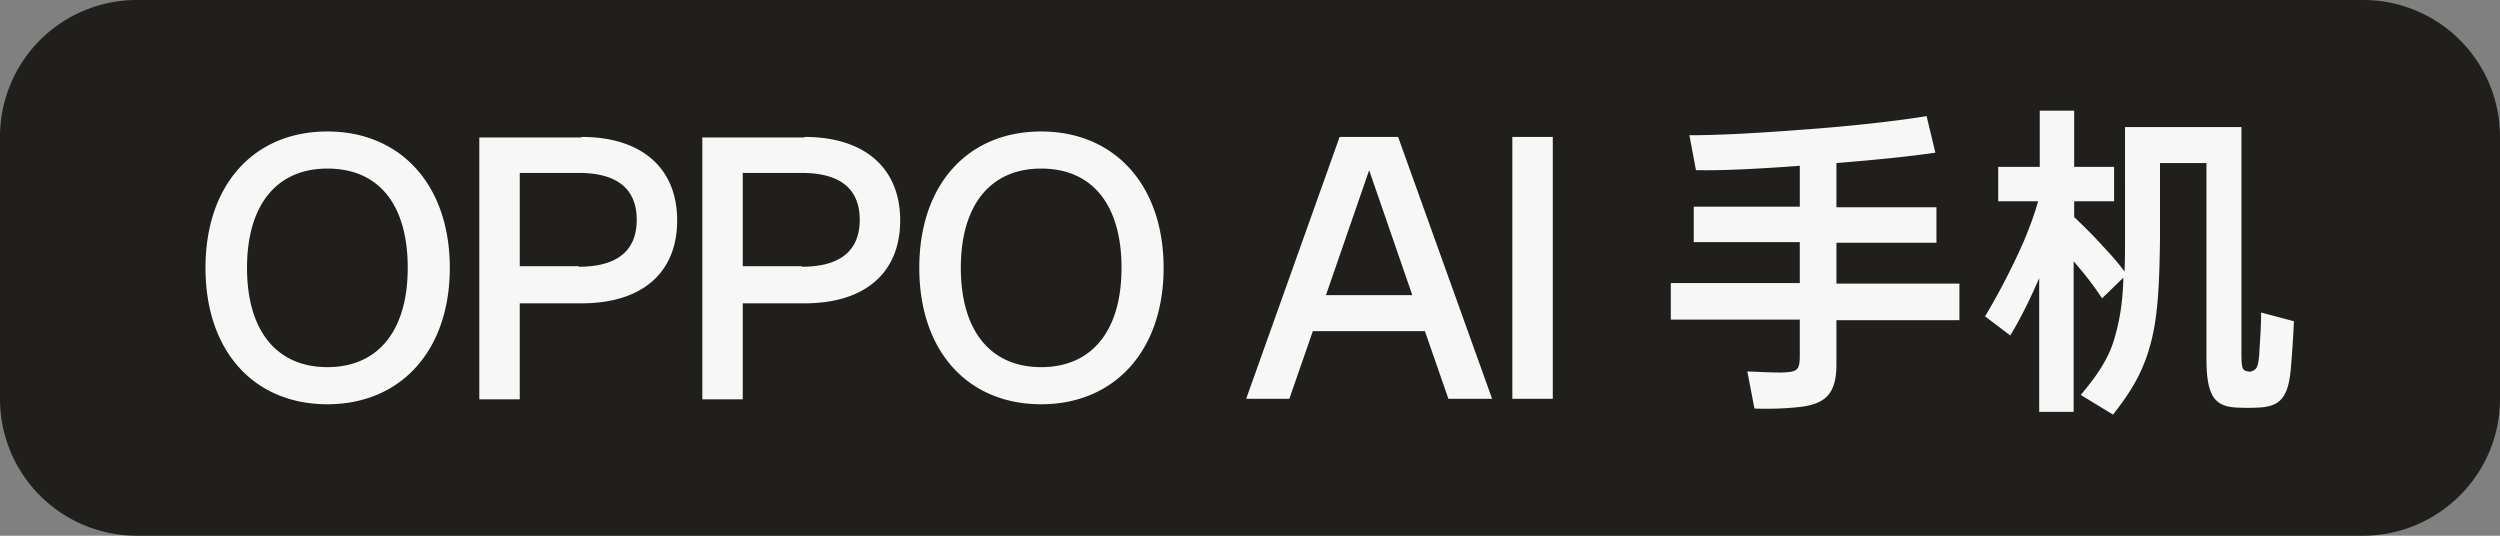 <svg width="140" height="30" viewBox="0 0 140 30" fill="none" xmlns="http://www.w3.org/2000/svg"><rect x="0" y="0" width="140" height="30" fill="#808080" stroke="none"/><path d="M132.317 30H7.683A7.66 7.66 0 010 22.332V7.668A7.66 7.66 0 017.683 0h124.634A7.66 7.66 0 01140 7.668v14.664c0 4.246-3.459 7.668-7.683 7.668z" fill="#201F1C"/><path d="M11.508 15c0-4.673 2.724-7.637 6.825-7.637 4.102 0 6.856 2.994 6.856 7.638 0 4.643-2.755 7.637-6.856 7.637s-6.825-2.963-6.825-7.637zm6.825 5.56c2.847 0 4.5-2.046 4.5-5.56 0-3.512-1.592-5.56-4.5-5.56-2.846 0-4.5 2.048-4.5 5.56 0 3.514 1.653 5.56 4.5 5.56zM32.565 7.668c3.367 0 5.356 1.741 5.356 4.674 0 2.933-1.959 4.644-5.356 4.644h-3.459v5.377h-2.265V7.699h5.724v-.031zm-.153 7.27c2.173 0 3.244-.916 3.244-2.626 0-1.742-1.102-2.628-3.244-2.628h-3.306v5.224h3.306v.03zm12.641-7.27c3.367 0 5.357 1.741 5.357 4.674 0 2.933-1.96 4.644-5.357 4.644h-3.459v5.377H39.33V7.699h5.723v-.031zm-.153 7.27c2.173 0 3.245-.916 3.245-2.626 0-1.742-1.102-2.628-3.245-2.628h-3.306v5.224H44.9v.03zm6.58.062c0-4.673 2.724-7.637 6.826-7.637 4.101 0 6.856 2.994 6.856 7.638 0 4.643-2.755 7.637-6.857 7.637-4.1 0-6.825-2.963-6.825-7.637zm6.826 5.56c2.846 0 4.499-2.046 4.499-5.56 0-3.512-1.622-5.56-4.5-5.56-2.846 0-4.499 2.048-4.499 5.56 0 3.514 1.653 5.56 4.5 5.56zM75.019 7.668h3.275l5.264 14.664H81.11l-1.316-3.788h-6.275l-1.316 3.788h-2.418l5.234-14.664zm4.07 8.86l-2.417-6.996-2.418 6.995h4.836zm5.602 5.804V7.668h2.265v14.664h-2.265zm16.098-10.757V9.284c-2.448.183-4.438.275-5.815.244l-.368-1.955c1.714 0 3.888-.122 6.673-.336 2.846-.214 5.081-.489 6.611-.733l.49 2.047c-1.5.214-3.275.397-5.54.58v2.475h5.601v1.986h-5.601v2.29h6.887v2.048h-6.887v2.444c0 1.588-.521 2.23-2.02 2.413-.796.092-1.714.122-2.571.092L97.85 20.8c.704.03 1.285.061 1.928.061.888-.03 1.01-.122 1.01-.977v-1.986h-7.223v-2.047h7.223V13.56H94.85v-1.986h5.938zM116.154 6.2v3.146h2.235v1.925h-2.235v.885c.551.52 1.133 1.1 1.653 1.68.49.52.888.978 1.163 1.375.031-.58.031-1.191.031-1.894V7.116h6.519V19.64c0 1.008.031 1.1.368 1.161.122.03.244 0 .367-.092.153-.091.245-.366.275-1.1.031-.55.092-1.252.092-2.107l1.837.488a61.136 61.136 0 01-.153 2.414c-.123 1.833-.582 2.322-1.715 2.413-.55.03-.918.03-1.438 0-1.102-.091-1.592-.61-1.592-2.719V9.132h-2.601v4.216c-.031 2.627-.123 4.49-.551 5.988-.398 1.466-1.041 2.566-2.082 3.88l-1.805-1.1c1.163-1.375 1.683-2.322 1.958-3.422.245-.886.398-1.863.429-3.146l-1.194 1.16a16.475 16.475 0 00-1.102-1.497l-.489-.58v8.432h-1.929v-7.485c-.52 1.192-1.04 2.26-1.622 3.208l-1.408-1.07a38.993 38.993 0 002.173-4.215c.306-.734.582-1.467.796-2.23H111.9V9.345h2.326V6.199h1.928z" fill="#F7F7F7"/></svg>